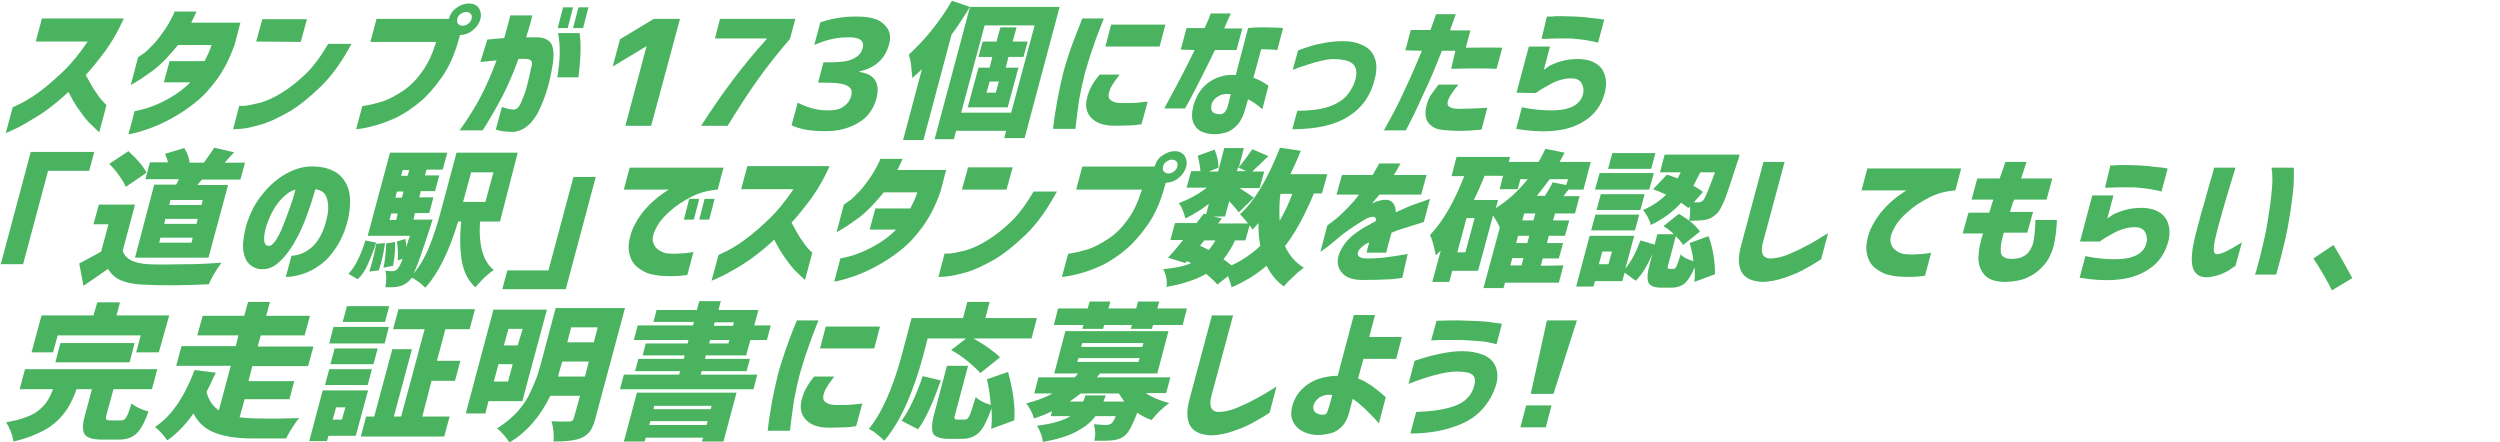<?xml version="1.0" encoding="utf-8"?>
<!-- Generator: Adobe Illustrator 28.3.0, SVG Export Plug-In . SVG Version: 6.00 Build 0)  -->
<svg version="1.1" id="レイヤー_1" xmlns="http://www.w3.org/2000/svg" xmlns:xlink="http://www.w3.org/1999/xlink" x="0px"
	 y="0px" viewBox="0 0 650 115" style="enable-background:new 0 0 650 115;" xml:space="preserve">
<style type="text/css">
	.st0{fill:#4AB360;}
</style>
<path class="st0" d="M22.8,10.8c-2.1,3.1-4.2,5.7-6.3,7.7s-4.1,3.8-6.3,5.4c-2.1,1.6-4.4,2.9-6.9,4l-1.8,6.7c0,0,0.5-0.2,1.4-0.6
	c0.9-0.4,2.2-1,3.7-1.9s3.3-1.9,5.3-3.3c1.9-1.4,3.9-3,5.9-4.9c0.8,1.6,1.6,3,2.5,4.3c0.9,1.3,1.7,2.4,2.6,3.4
	c0.9,0.9,1.8,1.8,2.9,2.8l1.9-7.1c0,0-0.4-0.3-1-1c-0.6-0.6-1.3-1.6-2.1-2.8c-0.8-1.2-1.5-2.6-2.3-4c1.8-2,3.6-4.2,5.4-6.7
	c1.7-2.4,3.2-5.1,4.5-8H10.9l-1.6,6C9.3,10.8,22.8,10.8,22.8,10.8z M45.3,3.3c-0.9,2-1.9,3.7-3,5.2c-1,1.4-2,2.7-3,3.6
	c-0.9,1-1.7,1.7-2.4,2.1c-0.7,0.5-1,0.7-1,0.7L34,22.1c0,0,0.6-0.3,1.7-1c1.1-0.6,2.5-1.7,4.4-3c1.8-1.4,3.8-3.5,6.2-6.4H55
	c-0.4,1.4-1.1,2.8-1.8,4.2h-9.1l-1.5,5.5h6.9c-1.6,1.6-3.2,2.8-4.9,3.8s-3.3,1.8-4.7,2.3c-1.5,0.6-2.6,0.9-3.5,1.1s-1.3,0.3-1.4,0.3
	l-1.6,6c0,0,0.5,0,1.5-0.3c1-0.2,2.3-0.6,4-1.2c1.6-0.6,3.5-1.4,5.5-2.5c2-1.1,4.1-2.4,6.2-4.1c2.2-1.7,4.1-3.8,5.9-6.3
	c1.8-2.5,3.3-5.5,4.5-8.9l1.5-5.7H49.7c0.1-0.1,0.2-0.4,0.5-1s0.6-1.3,0.9-1.9h-5.8C45.3,3,45.3,3.3,45.3,3.3z M78.2,10.9L79.8,5
	H68.2l-1.6,5.8L78.2,10.9L78.2,10.9z M85.4,11.3c-2,3.4-4,6.1-6,8s-4,3.5-6.1,4.8s-3.9,2.1-5.6,2.6c-1.7,0.4-3,0.7-4,0.8
	c-1,0-1.5,0.1-1.5,0l-1.6,6.1c0,0,0.6,0,2-0.1s3.1-0.5,5.2-1.1c2.2-0.6,4.6-1.8,7.3-3.3c2.7-1.6,5.4-3.8,8.3-6.6s5.5-6.5,8-11.1h-6
	C85.4,11.4,85.4,11.3,85.4,11.3z M121.7,6.2c-0.4,0.3-0.9,0.5-1.4,0.5s-0.9-0.2-1.2-0.5c-0.3-0.3-0.3-0.8-0.2-1.3
	c0.1-0.5,0.4-1,0.9-1.3c0.4-0.3,0.9-0.5,1.4-0.5s0.9,0.2,1.2,0.5c0.3,0.3,0.3,0.8,0.2,1.3C122.5,5.4,122.2,5.8,121.7,6.2L121.7,6.2z
	 M116.7,4.9H97.9l-1.6,6h17.1c-1,3.2-2.2,5.8-3.7,7.8c-1.5,2.1-3.1,3.7-4.9,4.9c-1.8,1.2-3.5,2.1-5.1,2.7c-1.6,0.5-3.5,1-5.5,1.3
	l-1.6,6c0,0,0.5,0,1.5-0.2c1-0.1,2.3-0.5,3.9-0.9c1.7-0.5,3.5-1.2,5.4-2.1c1.9-1,3.9-2.3,5.9-4s3.9-3.9,5.7-6.5
	c1.8-2.6,3.2-5.8,4.2-9.4l0.4-1.4c0,0,0,0,0.1,0c1.1,0,2.2-0.4,3.2-1.2s1.7-1.8,2-2.9s0.1-2.1-0.4-2.9s-1.5-1.2-2.6-1.2
	s-2.2,0.4-3.3,1.2C117.6,2.8,117,3.8,116.7,4.9L116.7,4.9z M124.9,16.1c0.1,0,0.5,0,1.2-0.1s1.8-0.2,3-0.3c-1.3,3.5-2.7,6.7-4.1,9.4
	s-3.3,5.7-5.5,8.8h6c1.9-3,3.6-6,5.2-9c1.5-3,2.9-6.2,4.1-9.6c0.3,0,0.6,0,0.8,0s0.5,0,0.8,0c0.9,0,1.5,0.2,1.7,0.5
	c0.3,0.3,0.3,0.9,0,1.8c-0.3,1.6-0.7,3.2-1.1,4.8c-0.4,1.6-1,3-1.5,4.2s-1.1,1.8-1.8,1.9c-0.8,0-1.9-0.2-3.2-0.7l-1.6,5.9
	c0,0,0.4,0.1,1.1,0.3c0.7,0.2,1.8,0.2,3.1,0.3c1.5,0,2.9-0.6,4.1-1.6c1.2-1,2.2-2.4,3-4.1s1.5-3.5,2.1-5.5s1-3.9,1.3-5.8
	c0.5-2.6,0.4-4.5-0.2-5.8c-0.7-1.2-2-1.8-3.8-1.8c-0.2,0-0.5,0-0.9,0s-0.8,0-1.1,0s-0.6,0-0.8,0c0.5-1.6,1.1-3.5,1.6-5.7h-5.7
	c-0.6,2.2-1.1,4.2-1.6,5.9c-1.3,0.1-2.8,0.2-4.4,0.4L124.9,16.1z M144.9,20.1h5.5c0.6-4.9,0.7-8.7,0.3-11.5h-5.6
	C145.7,11.7,145.7,15.5,144.9,20.1L144.9,20.1z M147.6,7.3l1.4-5.4h-2.6L145,7.3H147.6z M151.6,7.3l1.4-5.4h-2.6L149,7.3H151.6z"/>
<path class="st0" d="M161.2,10.2l-1.9,7.1l8.8-5.3l0,0l-5.5,20.7h6.7l7.5-27.8H170L161.2,10.2z M185.9,10h13.4v0.2
	c-6.1,6.7-11.7,14.2-17,22.5h6.9c2.8-4.6,5.4-8.6,7.9-12.1s5.3-7,8.3-10.5l1.4-5.2h-19.6L185.9,10z"/>
<path class="st0" d="M242.2,7.9c-2,2.5-4,4.5-5.9,6.3c0.2,0.7,0.5,1.7,0.6,3s0.3,2.4,0.3,3.1c1-0.9,1.8-1.6,2.5-2.3l-4.9,18.4h5.3
	L247.4,9c1.6-2.1,3.1-4.5,4.8-7.2l-4.7-1.6C246,2.8,244.2,5.4,242.2,7.9L242.2,7.9z M256.5,24.1l0.8-2.9h2.4l-0.8,2.9H256.5z
	 M267.2,10.8h-3.9l1-3.7h-4.2l-1,3.7h-3.6l-1.1,4h3.6l-0.7,2.8h-2.9l-2.8,10.3H262l2.8-10.3h-3.3l0.7-2.8h3.9L267.2,10.8z M256,6.6
	h13l-6.1,22.7h-13L256,6.6z M243,36.2h5l0.6-2.2h13l-0.5,1.9h5.3l9.1-34.1h-23.3L243,36.2z M287.4,12.1h14.1l1.5-5.7h-14.1
	L287.4,12.1z M283.8,22.4c-0.5,0.9-0.9,2-1.2,3.2c-0.5,2-0.1,3.7,1.1,5s3.1,2.1,6.1,2.1c1.8,0,3.2-0.1,4.2-0.1s1.9-0.2,2.8-0.3
	l1.6-5.9c0,0-0.6,0.1-1.8,0.2c-1.2,0.2-2.8,0.2-4.9,0.2c-1.2,0-2-0.2-2.5-0.5s-0.9-0.6-0.9-1c-0.1-0.5-0.1-0.9,0.1-1.4
	c0.2-0.8,0.6-1.5,1-2.1c0.4-0.7,1-1.4,1.7-2.4h-5.2C284.9,20.6,284.3,21.5,283.8,22.4L283.8,22.4z M278.5,12.3
	c-0.7,2.2-1.5,4.4-2.1,6.8c-0.6,2.5-1.1,4.8-1.5,7s-0.8,4.7-1.1,7.4h5.8c0.3-2.9,0.7-5.5,1-7.7c0.4-2.2,0.9-4.5,1.5-6.9
	c0.7-2.3,1.3-4.5,2.1-6.6c0.7-2.2,1.7-4.7,2.8-7.5h-5.6C280.3,7.6,279.3,10.1,278.5,12.3L278.5,12.3z M310.6,13
	c-1.1,2.4-3.7,7.5-7.9,15.2h5.4c1.4-2.4,4-7.4,7.8-15.2h5.6l1.5-5.6h-4.7c0.3-0.7,0.8-2,1.7-3.9h-5.2c0,0-0.2,0.4-0.4,1.1
	c-0.3,0.7-0.7,1.6-1.2,2.7h-4.7l-1.5,5.6L310.6,13L310.6,13z M321.3,19.5c-2.7-0.2-5,0.5-7,1.9s-3.2,3.4-4,6c-0.5,2-0.5,3.5,0,4.6
	c0.5,1.1,1.3,1.9,2.3,2.3c1,0.4,2.2,0.6,3.4,0.6c0.9,0,1.9-0.2,2.9-0.5s1.9-1,2.8-1.9c0.9-1,1.6-2.4,2.1-4.3l0.7-2.4
	c0.5,0.3,1.1,0.6,1.7,1s1.3,1,2,1.6l1.6-6.1c-0.1-0.1-0.5-0.3-1.2-0.8c-0.8-0.5-1.7-0.9-2.7-1.3l2-7.4c1.2,0,2.2,0.1,3,0.1
	c0.8,0.1,1.2,0.1,1.2,0.1l1.5-5.7c0,0-0.5-0.1-1.3-0.1c-0.9,0-2-0.1-3.4-0.1s-2.8,0-4.4,0.2L321.3,19.5z M315.3,29.1
	c-0.4-0.4-0.5-1-0.3-2c0.3-0.9,0.9-1.6,1.8-2.1c0.8-0.5,1.9-0.7,3.2-0.5l-0.8,3.2c-0.2,0.6-0.4,1-0.7,1.4c-0.3,0.3-0.6,0.5-1,0.6
	C316.5,29.7,315.7,29.6,315.3,29.1L315.3,29.1z M336.1,18.2c0,0,0.4-0.2,1.2-0.5c0.8-0.3,1.8-0.6,3-1s2.4-0.7,3.7-1
	c1.2-0.3,2.4-0.4,3.6-0.3c2.2,0.1,3.7,0.6,4.4,1.5c0.7,0.9,0.8,2,0.5,3.4c-0.4,1.7-1.2,3.2-2.3,4.5c-1.1,1.3-2.8,2.3-4.9,3
	c-2.2,0.7-4.8,1-8,1l-1.3,4.8c6.3,0,11.2-1.1,14.7-3.4c3.5-2.2,5.8-5.5,6.8-9.9c0.5-2.1,0.5-3.9-0.1-5.3c-0.5-1.4-1.5-2.5-3-3.2
	c-1.4-0.7-3.1-1.1-5.1-1.1s-3.8,0.2-5.7,0.6c-1.8,0.3-3.9,1-6.1,1.8L336.1,18.2z M369.7,13.2c-1.2,2.9-2.6,6.2-4.3,9.8
	c-1.6,3.6-3.5,7.2-5.6,10.9h5.7c0,0,0.5-0.8,1.3-2.5c0.9-1.7,2-4.1,3.4-7.2c1.5-3,3-6.7,4.7-11h3.5l-1.1,4.7c3-0.1,5.4-0.1,7.1-0.1
	s3.3,0,4.7,0.1l1.5-5.5c-2.8-0.1-6,0-9.5,0l1.2-4.5H377c0.5-1.4,1-2.7,1.5-4.2h-5.1c0,0-0.2,0.4-0.4,1.1c-0.3,0.7-0.6,1.8-1.1,3
	h-5.1l-1.4,5.3L369.7,13.2L369.7,13.2z M372.1,24.6c-0.5,0.7-0.9,1.7-1.2,2.8c-0.3,1.1-0.3,2.1-0.2,3c0.2,1,0.7,1.8,1.6,2.4
	c0.8,0.7,2.2,1,4,1.1c1.7,0.1,3.2,0.2,4.5,0.1c1.3,0,2.8-0.2,4.4-0.3l1.5-5.7c-1.4,0.1-2.6,0.2-3.7,0.2c-1,0-2.3,0.1-3.6,0.1
	c-2.2,0-3.3-0.6-3-1.8c0.2-1.1,1.2-2.6,2.8-4.5H374C373.2,23.1,372.6,23.9,372.1,24.6L372.1,24.6z"/>
<path class="st0" d="M400.8,10.1c0,0,0.4,0,1.1,0s1.6-0.1,2.7-0.1s2.2,0,3.4,0c1.1,0,2.2,0.2,3.4,0.3c1.2,0.2,2.1,0.3,2.9,0.5
	s1.2,0.3,1.2,0.3l1.6-6c0,0-0.4,0-1.2-0.2c-0.8-0.1-1.7-0.2-2.9-0.3c-1.1-0.2-2.3-0.2-3.5-0.3c-1.2,0-2.3-0.1-3.4-0.1s-2,0-2.7,0.1
	c-0.7,0-1.1,0-1.2,0L400.8,10.1z M399.3,24.2c0.9-0.7,2.1-1.4,3.4-2.1c1.3-0.8,2.7-1.3,4.2-1.6c1.5-0.2,2.6-0.2,3.3,0.2
	c0.7,0.3,1.1,0.9,1.3,1.6c0.2,0.6,0.3,1.3,0.1,2.1c-0.2,0.8-0.5,1.5-1.1,2.1c-0.6,0.7-1.4,1.2-2.6,1.6c-1.1,0.4-2.7,0.6-4.7,0.6
	s-4.6-0.2-7.5-0.8l-1.5,5.6c6.5,1.1,11.7,0.8,15.6-0.9s6.3-4.4,7.4-8.3c0.5-1.9,0.5-3.5,0-4.9c-0.4-1.4-1.4-2.5-2.8-3.2
	c-1.4-0.7-3.3-1-5.5-0.8c-1.4,0.1-2.7,0.4-3.9,0.8c-1.1,0.4-2.1,0.8-2.7,1.3s-0.9,0.6-0.9,0.6l1.6-6h-5.5l-3.2,12L399.3,24.2
	L399.3,24.2z"/>
<g>
	<g>
		<g>
			<path class="st0" d="M12.5,44.4h10.7l1.3-4.9H8L0.2,68.7H6L12.5,44.4z M44,53.3l0.3-1.3h8.4l-0.3,1.3H44z M42.7,58.2l0.3-1.3h8.4
				l-0.3,1.3H42.7z M41.4,63.1l0.3-1.3h8.4l-0.3,1.3H41.4z M35.1,67h19.1l5.1-18.9h-8l1.2-1.4h10l1.2-4.4h-5.3c0,0,0.4-0.4,1-1.1
				c0.6-0.7,1.1-1.2,1.5-1.6l-5.2-1.2c-0.5,0.8-1.4,2.1-2.7,3.9h-3.8h0.1c-0.1-1.1-0.5-2.4-1.4-3.8l-5,1.5c0.2,0.4,0.5,1.2,0.8,2.2
				H39l-1.2,4.4h8.7c-0.3,0.6-0.5,1.1-0.7,1.4h-5.7L35.1,67z M33.4,39.3l-5,3.3c0.9,0.9,1.8,1.9,2.6,3.1c0.8,1.1,1.4,2.1,1.7,2.9
				l5.4-3.7C37.3,43.3,35.7,41.4,33.4,39.3L33.4,39.3z M25.7,53.2l-1.4,5.1h3.9l-1.9,7.1c-1.5,0.9-3.5,1.9-5.7,3.1l1.1,5.8
				c2-1.3,4.1-2.8,6.4-4.4c0.8,1.4,1.9,2.4,3.4,3c1.4,0.6,3.2,1,5.6,1.1c5.3,0.3,11.1,0.2,17.2-0.1c0.7-1.7,1.8-3.6,3.3-5.6
				c-2.7,0.2-5.9,0.4-9.8,0.4c-3.9,0.1-7,0.1-9.1,0c-3.8-0.2-6.1-1.3-6.8-3.5l3.2-12C35.1,53.2,25.7,53.2,25.7,53.2z M68.7,62.7
				c-0.1-0.9,0-2.2,0.6-4.1c0.4-1.1,0.9-2.4,1.6-3.7s1.6-2.5,2.6-3.5s2.1-1.8,3.3-2.1c-0.3,1.4-0.8,2.9-1.4,4.6
				c-0.6,1.7-1.2,3.3-1.8,4.8c-0.6,1.6-1.3,2.8-1.9,3.8c-0.7,1-1.3,1.5-1.8,1.4C69.3,64,68.9,63.6,68.7,62.7L68.7,62.7z M81.5,63.9
				c-1.7,1.6-3.6,2.5-5.7,2.6L74.3,72c1.2,0,2.6-0.2,4.2-0.7s3.2-1.3,4.7-2.4c1.6-1.1,3-2.7,4.3-4.7s2.3-4.4,3-7.2
				c0.7-3.3,0.7-6,0-8.1c-0.8-2.1-2-3.6-3.9-4.5c-1.8-0.9-3.9-1.2-6.4-1.1c-2.3,0.2-4.5,1-6.7,2.4s-4.1,3.2-5.8,5.5
				C66,53.4,64.8,56,64,58.7c-0.7,2.8-1,5-0.7,6.7c0.3,1.7,0.9,2.8,1.8,3.5c0.8,0.7,1.8,1.1,3,1.1c1.6,0,3-0.5,4.4-1.8
				c1.4-1.2,2.7-2.9,3.9-4.9c1.2-2.1,2.3-4.3,3.2-6.8c0.9-2.4,1.7-4.9,2.4-7.3c1.6,0.2,2.6,1,3,2.4c0.4,1.3,0.5,3,0,5
				C84.3,59.8,83.1,62.2,81.5,63.9L81.5,63.9z M95.6,68.8c0.7-1.6,1.5-3.5,2.2-5.7L95,62.5c-1.2,4-2.7,6.9-4.4,8.7l2.4,1.4
				C94.1,71.6,94.9,70.4,95.6,68.8L95.6,68.8z M96,70.6l2.5-0.3c0.7-2.2,1.3-4.6,1.6-7.1l-2.3,0.2C97.3,66.2,96.7,68.6,96,70.6
				L96,70.6z M99.7,69.6l2.5-0.5c0.4-2,0.6-4.1,0.5-6.2l-2.3,0.4C100.3,65.8,100.1,67.9,99.7,69.6L99.7,69.6z M126.2,52.5h-5.8
				l2.1-7.7h5.8L126.2,52.5z M103.4,55.5l-0.4,1.7h-1.7l0.4-1.7H103.4z M106,45.7h-1.7l0.4-1.5h1.7L106,45.7z M102.8,51.4l0.4-1.6
				h1.7l-0.4,1.6H102.8z M134.6,39.7h-15.9l-4,14.9c-0.9,3.5-1.9,6.6-3,9.3c-1.1,2.8-2.5,5.2-4.2,7.3c1-2,2.4-6.1,4.4-12.3
				c0.1-0.4,0.3-1,0.6-1.8h-5l0.4-1.7h3.7l1.1-4.1H109l0.4-1.6h3.7l1.1-4.1h-3.7l0.4-1.5h4.2l1.2-4.4h-14.9l-5.8,21.6h11
				c-0.3,0.7-0.6,1.6-0.9,2.9c-0.1-0.6-0.2-1.4-0.3-2.1l-2.2,0.7c0.3,2,0.3,3.6,0.2,4.9l1.3-0.4c-0.5,1.4-1,2.2-1.4,2.7
				c-0.4,0.3-0.7,0.5-1.1,0.5c-0.7,0-1.4,0-2-0.1c0.3,1.3,0.3,2.7,0,4.3c1.4,0,2.6,0,3.4-0.2c1-0.2,2-0.7,2.8-1.5
				c0.3-0.3,0.5-0.6,0.7-0.8c0.6,0.3,1.2,0.7,1.9,1.2c0.7,0.6,1.2,1,1.6,1.4c3.3-3.7,6.2-9.4,8.5-17.2h0.8
				c-0.4,4.1-0.3,7.6,0.2,10.4c0.5,2.8,1.7,5.1,3.5,6.7c0.6-0.7,1.3-1.5,2.2-2.4c1-0.9,1.8-1.6,2.6-2.1c-2.8-2.2-4-6.4-3.6-12.6h5.2
				L134.6,39.7z M142.6,70.3h-10.7l-1.3,4.9h16.5l7.8-29.2h-5.8L142.6,70.3z"/>
			<path class="st0" d="M180.4,57.1l1.4-5.4h-2.6l-1.4,5.4H180.4z M184.4,57.1l1.4-5.4h-2.6l-1.4,5.4H184.4z M163.7,43.6l-1.5,5.7
				h11.7c0,0-0.4,0.2-1.1,0.7c-0.7,0.5-1.6,1.1-2.6,2c-1.1,0.9-2.1,2-3.1,3.2c-1,1.3-1.9,2.7-2.6,4.3c-0.9,2.3-1.2,4.2-1,5.7
				c0.2,1.5,0.7,2.7,1.6,3.7c0.9,0.9,2,1.6,3.2,2.1c1.3,0.4,2.4,0.6,3.5,0.7s2.2,0.1,3.2,0.1s2.3-0.1,3.7-0.3l1.6-6
				c0,0-0.4,0.1-1.1,0.2c-0.7,0.1-1.6,0.2-2.5,0.2c-0.9,0.1-1.9,0.1-2.9,0c-0.8,0-1.6-0.3-2.4-0.8c-0.8-0.5-1.4-1.2-1.6-2.2
				c-0.3-1,0.1-2.4,1-4c0.7-1.3,1.8-2.6,3.4-4c1.5-1.4,3.4-2.6,5.5-3.7c2.1-1.1,4.4-1.7,6.9-1.9l1.5-5.7L163.7,43.6L163.7,43.6z
				 M206.3,49.2c-2.1,3.1-4.2,5.7-6.3,7.7s-4.1,3.8-6.3,5.4c-2.1,1.6-4.4,2.9-6.9,4L185,73c0,0,0.5-0.2,1.4-0.6s2.2-1,3.7-1.9
				c1.6-0.8,3.3-1.9,5.3-3.3c1.9-1.4,3.9-3,5.9-4.9c0.8,1.6,1.6,3,2.5,4.3s1.7,2.4,2.6,3.4c0.9,0.9,1.8,1.8,2.9,2.8l1.9-7.1
				c0,0-0.4-0.3-1-1c-0.6-0.6-1.3-1.6-2.1-2.8s-1.5-2.6-2.3-4c1.8-2,3.6-4.2,5.4-6.7c1.7-2.4,3.2-5.1,4.5-8h-21.4l-1.6,6
				C192.7,49.2,206.3,49.2,206.3,49.2z M228.8,41.6c-0.9,2-1.9,3.7-3,5.2c-1,1.4-2,2.7-3,3.6c-0.9,1-1.7,1.7-2.4,2.1
				c-0.7,0.5-1,0.7-1,0.7l-1.9,7.2c0,0,0.6-0.3,1.7-1c1.1-0.6,2.5-1.7,4.4-3c1.8-1.4,3.8-3.5,6.2-6.4h8.7c-0.4,1.4-1.1,2.8-1.8,4.2
				h-9.1l-1.5,5.5h6.9c-1.6,1.6-3.2,2.8-4.9,3.8c-1.7,1-3.3,1.8-4.7,2.3c-1.5,0.6-2.6,0.9-3.5,1.1s-1.3,0.3-1.4,0.3l-1.6,6
				c0,0,0.5,0,1.5-0.3c1-0.2,2.3-0.6,4-1.2c1.6-0.6,3.5-1.4,5.5-2.5s4.1-2.4,6.2-4.1c2.2-1.7,4.1-3.8,5.9-6.3
				c1.8-2.5,3.3-5.5,4.5-8.9l1.5-5.7h-12.7c0.1-0.1,0.2-0.4,0.5-1s0.6-1.3,0.9-1.9h-5.9L228.8,41.6L228.8,41.6z M261.7,49.3l1.6-5.8
				h-11.6l-1.6,5.8H261.7z M268.8,49.7c-2,3.4-4,6.1-6,8s-4,3.5-6.1,4.8s-3.9,2.1-5.6,2.6c-1.7,0.4-3,0.7-4,0.8c-1,0-1.5,0.1-1.5,0
				L244,72c0,0,0.6,0,2-0.1c1.3-0.1,3.1-0.5,5.2-1.1c2.2-0.6,4.6-1.8,7.3-3.3c2.7-1.6,5.4-3.8,8.3-6.6s5.5-6.5,8-11.1h-6V49.7z
				 M305.2,44.6c-0.4,0.3-0.9,0.5-1.4,0.5s-0.9-0.2-1.2-0.5c-0.3-0.3-0.3-0.8-0.2-1.3c0.1-0.5,0.4-1,0.9-1.3
				c0.4-0.3,0.9-0.5,1.4-0.5s0.9,0.2,1.2,0.5c0.3,0.3,0.3,0.8,0.2,1.3C306,43.8,305.7,44.2,305.2,44.6L305.2,44.6z M300.2,43.3
				h-18.8l-1.6,6h17.1c-1,3.2-2.2,5.8-3.7,7.8c-1.5,2.1-3.1,3.7-4.9,4.9s-3.5,2.1-5.1,2.7c-1.6,0.5-3.5,1-5.5,1.3l-1.6,6
				c0,0,0.5,0,1.5-0.2c1-0.1,2.3-0.5,3.9-0.9c1.7-0.5,3.5-1.2,5.4-2.1c1.9-1,3.9-2.3,5.9-4c2-1.7,3.9-3.9,5.7-6.5
				c1.8-2.6,3.2-5.8,4.2-9.4l0.4-1.4c0,0,0,0,0.1,0c1.1,0,2.2-0.4,3.2-1.2s1.7-1.8,2-2.9c0.3-1.1,0.1-2.1-0.4-2.9
				c-0.6-0.8-1.5-1.2-2.6-1.2s-2.2,0.4-3.3,1.2C301.1,41.2,300.5,42.2,300.2,43.3L300.2,43.3z M324.9,58.6c0.3,0.3,0.5,0.7,0.7,1.1
				c0.4-0.3,0.9-0.9,1.6-1.7c0,2.2,0.1,4.2,0.5,5.9c-2.2,2.1-4.7,3.8-7.5,5.1c-1-0.8-1.7-1.3-2.1-1.6c1.2-1.5,2.2-3.1,3-4.9h2.7
				L324.9,58.6z M316,62.5c-0.4,0.8-1,1.6-1.7,2.5c-1.1-0.6-1.9-0.9-2.3-1.1l1.1-1.4H316z M332.7,57.4c-0.1-2.3-0.1-4.6,0.2-7h3.1
				C335.1,52.9,334,55.2,332.7,57.4L332.7,57.4z M324,44.5h-2.4l0.3-1L324,44.5z M345.1,45.3h-9.6c0.9-1.9,1.9-4,2.7-6.1l-5.4-0.8
				c-3.2,8.1-6.6,13.9-10.4,17.3c0.6,0.6,1.3,1.4,2.1,2.4h-7.8l1-1.3l-2.2-0.5h3l1.1-4c1.3,1.4,2.1,2.4,2.5,2.9l3.9-3.8
				c-0.6-0.4-1.8-1.3-3.7-2.5h5.2l1.2-4.3h-3.1c0.4-0.4,1.1-1.1,2.1-2c0.9-0.9,1.6-1.6,2.1-2l-4.2-1.8c-1,1.5-2.2,3.1-3.5,4.7l1.3-5
				h-5.1l-1.6,6.1h-2.4l2.5-1c0-1.4-0.3-3-1-4.7l-4.4,1.6c0.4,1.5,0.6,2.8,0.7,4h-2.4l-1.2,4.3h5.3c-2.4,1.8-4.8,3.1-7.3,4
				c0.8,1.1,1.3,2.4,1.7,4c2.2-1.1,4.2-2.3,6.1-3.8l-0.7,2.7l-0.7-0.1c0,0.1-0.7,0.9-1.8,2.4h-5.6l-1.2,4.4h3.3
				c-1.4,1.8-2.7,3.3-3.9,4.6l4.5,1.4l0.4-0.5l1.1,0.5c-1.7,0.8-4.2,1.3-7.3,1.6c0.8,1.3,1.1,2.9,0.9,4.6c4.5-0.8,7.9-2,10.3-3.4
				c1.3,1.1,2.3,2,2.9,2.8l2.8-2.2c0.5,1.4,0.8,2.4,0.9,2.9c3.5-1.5,6.6-3.4,9.1-5.6c1.1,2.2,2.6,4,4.5,5.4c0.6-0.8,1.4-1.6,2.5-2.6
				c1-1,1.9-1.7,2.7-2.3c-2.2-1.3-3.8-3.2-4.9-5.6c2.7-3.5,5.2-8.1,7.5-13.7h2.1L345.1,45.3z"/>
			<path class="st0" d="M353.4,50.5c0,0-0.2,0.3-0.5,0.7s-0.6,0.7-0.8,1c-1.2,1.3-2.2,2.4-3.3,3.4c-1,1-1.9,1.7-2.6,2.2
				s-1.1,0.8-1.1,0.8l-1.8,6.9c0,0,0.6-0.5,1.8-1.3c1.1-0.9,2.4-1.9,4-3.3c0.8-0.6,1.7-1.2,2.7-1.9c0.9-0.6,1.8-1.2,2.7-1.7
				c0.8-0.5,1.5-0.8,2-0.9c0.6-0.1,0.9,0,1.1,0.2c0.1,0.2,0.2,0.5,0.1,0.9c-0.6,0.3-1.2,0.6-1.8,1c-0.6,0.3-1.2,0.6-1.8,1
				c-2.1,1.3-3.7,2.7-4.7,4.2s-1.6,2.9-1.6,4.3s0.6,2.5,1.6,3.4s2.5,1.3,4.4,1.4c3.3,0,6-0.1,7.9-0.2c1.9-0.2,2.9-0.3,2.9-0.4
				L366,66c0,0-0.6,0.2-1.6,0.3c-1.1,0.2-2.4,0.4-4,0.6s-3.2,0.3-5,0.3c-1.6,0-2.4-0.5-2.4-1.2c0-0.8,0.7-1.6,2-2.5
				c0.2-0.1,0.4-0.2,0.6-0.3c0.3-0.1,0.4-0.2,0.4-0.2c-0.2,0.8-0.4,1.4-0.5,1.9s-0.2,0.8-0.2,0.8h5.1c0,0,0.2-0.6,0.4-1.6
				c0.3-1,0.6-2.2,1-3.6c1.4-0.6,2.7-1,4-1.4s2.4-0.8,3.2-1c0.8-0.2,1.2-0.4,1.2-0.4l1.6-6c-1.6,0.6-3.1,1.1-4.5,1.6
				s-2.8,1.2-4.4,1.9c0-1.3-0.4-2.2-1.1-2.8c-0.8-0.6-2.1-0.6-3.9,0c-0.2,0-0.4,0.2-0.7,0.3c-0.3,0.2-0.5,0.3-0.5,0.3
				c0.4-0.5,0.7-1,1.2-1.5c0.4-0.5,0.7-0.8,0.7-0.9h10.9l1.4-5.1h-8.5c0.6-0.9,1-1.6,1.3-2.2c0.3-0.6,0.4-0.8,0.5-0.8h-5.6
				c-0.6,1.1-1.2,2.1-1.7,3h-8l-1.4,5.1h5.9V50.5z"/>
		</g>
		<path class="st0" d="M396.1,67.1l-0.5,1.9h-2.9l0.5-1.9H396.1z M383.2,52c1-2,1.9-4.1,2.8-6.3h4.8l-0.9,3.5h4.7l0.7-2.6h1.9
			c-2.5,3.1-5.2,5.6-8.3,7.5l0.6-2.1C389.5,52,383.2,52,383.2,52z M378.9,65.6l2.4-8.9h2.1l-2.4,8.9H378.9z M407.2,48.1l-3.5-0.7
			c-0.3,0.7-1,1.9-2,3.5h-2.1c1.4-1.7,2.4-3.1,3.3-4.3h4.8L407.2,48.1z M395.8,57.3l0.5-1.8h2.9l-0.5,1.8H395.8z M394.2,63.2
			l0.5-1.9h2.9l-0.5,1.9H394.2z M400.6,69.1l0.5-1.9h4.2l1.1-4h-4.2l0.5-1.9h4.2l1.1-4h-4.2l0.5-1.8h5.2l1.2-4.5h-4.2
			c0.6-0.8,1-1.3,1.3-1.7h3.9l1.9-7.2h-8.1l1.3-2.4l-5-1c-0.5,1-1,2.2-1.8,3.4h-7.7l0.3-1.3h-13.9l-1.3,5h3.3
			c-2.7,6.9-5.7,12-8.9,15.3c0.3,0.6,0.6,1.4,0.9,2.6c0.3,1.1,0.5,2.1,0.6,2.7c0.7-0.6,1.1-1.1,1.3-1.3l-2.2,8.2h4.4l0.8-2.9h6.7
			l3.9-14.4c0.8,1.3,1.4,2.3,1.7,3.1L390,59l-4.3,15.9h5.2l0.4-1.4h14l1.2-4.5L400.6,69.1L400.6,69.1L400.6,69.1z M419.2,39.8
			l-1.1,4.1h11.2l1.1-4.1H419.2z M415.9,45l-1.2,4.3h14.1L430,45H415.9z M416.2,50.5l-1.1,4.1h11.4l1.1-4.1H416.2z M425.1,59.9
			l1.1-4.1h-11.4l-1.1,4.1H425.1z M415.7,68.7l0.9-3.3h2.5l-0.9,3.3H415.7z M442.8,52.1c-0.4,0.4-0.8,0.5-1.2,0.5c-0.5,0-1,0-1.2,0
			l2.4-2.7c-1.1-0.8-2-1.3-2.5-1.6c0.7-1.4,1.3-2.6,1.8-3.5h3.8C444.3,49.1,443.4,51.5,442.8,52.1L442.8,52.1z M445.5,66.3
			c-0.3-1.8-0.7-3.4-1.3-4.9l-4.9,1.8c0.5,1.6,0.8,3.1,1,4.7c-1.6-0.5-2.7-1-3.3-1.8c-0.5,1.6-0.9,2.7-1.1,3.1
			c-0.2,0.5-0.5,0.7-0.8,0.7H434c-0.3,0-0.4-0.1-0.4-0.2c0-0.2,0-0.5,0.2-1.1l1.9-7.2c0.9,0.9,1.5,1.6,1.9,2.3l4.4-3.5
			c-0.5-0.7-1.4-1.7-2.7-2.8c1.8,0,3.1-0.1,3.9-0.2c1.2-0.2,2.2-0.7,3.1-1.6c0.7-0.6,1.4-1.9,2.2-3.9c0.8-2,1.8-5.2,3.2-9.5
			c0.2-0.4,0.4-1.1,0.6-2h-19.5l-1.2,4.6h5.4c-0.4,0.8-0.7,1.3-0.8,1.6c-1.1-0.4-2-0.8-2.8-1l-3.6,3.8c0.9,0.3,2.1,0.8,3.4,1.4
			c-1.7,1.7-3.7,3-6,4c0.4,0.5,0.8,1.1,1.2,1.8c0.4,0.8,0.7,1.5,0.8,2.1c3.1-1.5,5.8-3.4,7.9-5.8c0.7,0.5,1.4,1,1.9,1.4l0.4-0.4
			c0.1,1.3,0,2.5-0.2,3.7c-1.1-0.9-2.1-1.4-2.7-1.8l-4,3.2c1,0.6,1.9,1.3,2.7,2.1h-4.3l-0.7,2.7l-3.7-1.1c-1.1,3.1-2.4,5.5-3.9,7.3
			l2.3-8.5h-11.6l-3.5,13.2h4.5l0.4-1.4h7.1l0.6-2.2l2.9,2.1c1.6-1.6,3-3.9,4.3-6.9l-0.7,2.7c-0.6,2.2-0.7,3.8-0.3,4.7
			c0.4,0.8,1.5,1.3,3.4,1.3h2.6c1.4,0,2.5-0.4,3.4-1.1c0.9-0.8,1.8-2.2,2.6-4.2c0.1,1.4,0.1,2.7-0.1,3.8l5.4-2
			C445.9,69.7,445.8,68.1,445.5,66.3L445.5,66.3z M458.5,42.1l-5.8,21.7c-0.8,2.9-0.8,5.2,0.1,6.9c0.9,1.6,2.7,2.5,5.6,2.6
			c1.8-0.1,3.6-0.4,5.3-1c1.8-0.6,3.4-1.2,4.9-2s3.1-1.7,4.9-2.9l1.8-6.8c-2.2,1.4-4.2,2.6-5.8,3.4c-1.6,0.9-3.3,1.6-4.9,2.3
			c-1.6,0.6-3.1,0.9-4.4,0.9c-1,0-1.6-0.5-1.9-1.1c-0.3-0.7-0.3-1.8,0.1-3.2l5.6-20.8H458.5z M485.5,43.8l-1.5,5.7h11.7
			c0,0-0.4,0.2-1.1,0.7s-1.6,1.1-2.6,2c-1.1,0.9-2.1,2-3.1,3.2c-1,1.3-1.9,2.7-2.6,4.3c-0.9,2.3-1.2,4.2-1,5.7s0.7,2.7,1.6,3.7
			c0.9,0.9,2,1.6,3.2,2.1c1.3,0.4,2.4,0.6,3.5,0.7s2.2,0.1,3.2,0.1s2.3-0.1,3.7-0.3l1.6-6c0,0-0.4,0.1-1.1,0.2s-1.6,0.2-2.5,0.2
			c-0.9,0.1-1.9,0.1-2.9,0c-0.8,0-1.6-0.3-2.4-0.8s-1.4-1.2-1.6-2.2c-0.3-1,0.1-2.4,1-4c0.7-1.3,1.8-2.6,3.4-4
			c1.5-1.4,3.4-2.6,5.5-3.7c2.1-1.1,4.4-1.7,6.9-1.9l1.5-5.7L485.5,43.8L485.5,43.8z M518.2,52.1c-0.2,0.5-0.4,1.1-0.5,1.6
			c-0.2,0.5-0.3,1.1-0.5,1.6h-5.4l-1.5,5.4h5.3c-0.7,2.1-1.1,4-1.2,5.9c-0.1,1.9,0.4,3.5,1.5,4.8s3,1.9,5.6,1.9
			c2.2-0.1,4.1-0.4,5.5-1.1c1.5-0.6,2.7-1.5,3.7-2.5s1.8-2,2.2-3c0.5-1,0.8-1.8,1-2.6c0.5-2,0.8-4.3,0.9-6.9h-5.6
			c0,1.4-0.1,2.6-0.2,3.5c-0.1,0.9-0.2,1.8-0.4,2.6c-0.2,0.6-0.5,1.3-0.9,1.9s-0.9,1.1-1.7,1.5c-0.7,0.4-1.7,0.6-3,0.6
			c-1.7,0-2.7-0.6-2.8-1.8s0.1-2.9,0.8-5h6.1l1.5-5.4h-6c0.2-0.5,0.3-1.1,0.5-1.6c0.1-0.5,0.3-1.1,0.6-1.6h8.4l1.5-5.5h-8.1
			c0.4-1.3,0.9-2.7,1.4-4.3h-5.5c-0.5,1.6-1,3-1.5,4.3h-5.8l-1.5,5.5h5.6V52.1z M547.3,48.8c0,0,0.4,0,1.1,0c0.7,0,1.6-0.1,2.7-0.1
			c1.1,0,2.2,0,3.4,0c1.1,0,2.2,0.2,3.4,0.3c1.2,0.2,2.1,0.3,2.9,0.5c0.8,0.2,1.2,0.3,1.2,0.3l1.6-6c0,0-0.4,0-1.2-0.2
			c-0.8-0.1-1.7-0.2-2.9-0.3c-1.1-0.2-2.3-0.2-3.5-0.3c-1.2,0-2.3-0.1-3.4-0.1c-1.1,0-2,0-2.7,0.1c-0.7,0-1.1,0-1.2,0L547.3,48.8z
			 M545.8,62.9c0.9-0.7,2.1-1.4,3.4-2.1c1.3-0.8,2.7-1.3,4.2-1.6c1.5-0.2,2.6-0.2,3.3,0.2c0.7,0.3,1.1,0.9,1.3,1.6
			c0.2,0.6,0.3,1.3,0.1,2.1s-0.5,1.5-1.1,2.1c-0.6,0.7-1.4,1.2-2.6,1.6c-1.1,0.4-2.7,0.6-4.7,0.6s-4.6-0.2-7.5-0.8l-1.5,5.6
			c6.5,1.1,11.7,0.8,15.6-0.9c3.9-1.7,6.3-4.4,7.4-8.3c0.5-1.9,0.5-3.5,0-4.9c-0.4-1.4-1.4-2.5-2.8-3.2c-1.4-0.7-3.3-1-5.5-0.8
			c-1.4,0.1-2.7,0.4-3.9,0.8c-1.1,0.4-2.1,0.8-2.7,1.3c-0.6,0.4-0.9,0.6-0.9,0.6l1.6-6H544l-3.2,12h5V62.9z M575.2,45.4
			c-0.4,1.2-0.8,2.7-1.3,4.5s-1,3.7-1.6,5.6c-0.5,2-1,3.7-1.4,5.3c-1,3.9-1.3,6.8-0.8,8.7c0.6,1.9,1.9,2.7,4.1,2.6
			c1.3-0.2,2.5-0.5,3.5-0.9c1.1-0.5,1.9-0.9,2.5-1.4c0.6-0.4,0.9-0.6,1-0.6l1.7-6.2c0,0-0.5,0.3-1.3,0.8s-1.7,1-2.7,1.5
			s-1.9,0.8-2.6,0.8c-0.6-0.1-0.8-0.7-0.7-1.9c0.1-1.2,0.5-2.8,1-4.8c0.4-1.5,0.9-3.2,1.4-5s1-3.5,1.5-5.1s0.9-3,1.2-4
			c0.4-1.1,0.5-1.6,0.5-1.7h-5.6C575.7,43.6,575.5,44.2,575.2,45.4L575.2,45.4z M590.6,50.1c-0.2,2.4-0.6,4.9-1,7.4
			s-0.9,4.8-1.4,6.8c-0.5,2.1-0.9,3.8-1.3,5.1c-0.3,1.3-0.6,1.9-0.6,2h5.5c1.8-6.3,3-11.6,3.6-15.7s1-7.2,1-9.1c0-2,0-3,0-3h-5.8
			C590.9,45.5,590.9,47.7,590.6,50.1L590.6,50.1z"/>
	</g>
	<path class="st0" d="M606.3,75.5l5.3-3.2c-1.3-2.4-2.9-5.3-4.9-8.6l-5.2,3.5C603.7,70.6,605.3,73.4,606.3,75.5L606.3,75.5z"/>
</g>
<g>
	<path class="st0" d="M36.6,87.2l-1.2,4.4h5.9L44,82H30.3l0.9-3.4h-5.9l-1,3.4H10.8l-2.6,9.6h5.6l1.2-4.4H36.6z M35,89.2H15.7
		l-1.3,5h19.3L35,89.2z M27.6,109c-0.1-0.2-0.1-0.6,0.1-1.2l1.8-6.6h10l1.4-5.2H6.5l-1.4,5.2h8.7c-0.5,1.2-0.9,2.1-1.4,2.9
		s-1.1,1.5-2,2.3s-2,1.5-3.5,2c-1.4,0.6-3.2,1-5.3,1.4c0.4,0.6,0.8,1.4,1.2,2.4s0.6,1.9,0.7,2.6c2.1-0.5,4-1.1,5.6-1.8
		c1.6-0.7,3-1.4,4.1-2.2c1.1-0.8,2.1-1.7,3-2.8c0.9-1,1.6-2.1,2.1-3.1s1.1-2.2,1.6-3.7h4l-1.8,6.7c-0.7,2.4-0.7,4.1-0.1,5
		s2.1,1.4,4.5,1.4h4.3c2,0,3.5-0.5,4.6-1.5s2.2-2.9,3.2-5.8c-2.1-0.6-3.5-1.3-4.4-2.1c-0.6,1.9-1,3.1-1.4,3.6
		c-0.3,0.5-0.7,0.8-1.3,0.8h-2.9C28.1,109.3,27.7,109.2,27.6,109L27.6,109z M75.2,104l1.3-4.9H64.6l1-3.9h14.5l1.4-5.1H67l0.8-2.9
		h11.4l1.4-5.1H69.2l1-3.6h-5.7l-1,3.6H52.7l-1.4,5.1H62L61.3,90H47.2l-1.4,5.1H60l-3.1,11.6c-1.6-1.1-2.7-2.7-3.2-4.8
		c0.9-1.8,1.7-3.5,2.4-5l-5.5-0.7c-2.7,7.1-6.1,12.1-10.3,14.8c1.2,1,2.3,2.2,3.2,3.5c2.3-1.6,4.6-3.9,6.8-7
		c1.3,2.5,3.2,4.2,5.8,5.1c2.6,1,5.9,1.4,9.9,1.4h8.4c0.4-0.8,0.9-1.8,1.6-2.8c0.7-1.1,1.2-1.9,1.8-2.5c-3.6,0.1-6.9,0.2-10,0.1
		c-2.1,0-3.9-0.1-5.5-0.3l1.3-4.7h11.6C75.2,103.8,75.2,104,75.2,104z M90.2,79.6l-1.1,4.1h11l1.1-4.1H90.2z M88.9,109.1h-2.4
		l0.9-3.2h2.4L88.9,109.1z M83.9,101.5l-3.5,13.2H85l0.4-1.4h7.1l3.2-11.8C95.7,101.5,83.9,101.5,83.9,101.5z M95.6,100.1l1.1-4.1
		H85.6l-1.1,4.1H95.6z M87,90.6l-1.1,4.1h11.2l1.1-4.1H87z M100,89.3l1.1-4.3H86.7l-1.1,4.3H100z M112.2,99h6.1l1.4-5.2h-6.1
		l2.2-8.2h6.3l1.4-5.2h-19.9l-1.4,5.2h8.2l-6.1,22.7h-1.9l4.7-17.5H102l-4.7,17.5h-2.1l-1.4,5.2h21.7l1.4-5.2h-7.1L112.2,99z
		 M134.6,89.8H131l1.2-4.3h3.7L134.6,89.8z M129.6,94.7h3.7l-1.2,4.5h-3.7L129.6,94.7z M142.2,80.5h-13.9l-7.2,27h5.1l0.8-3.2h8.8
		L142.2,80.5z M146.2,94h6.9l-1,3.9h-7C145.4,96.6,145.8,95.3,146.2,94L146.2,94z M154.4,89h-6.9l1-3.9h6.9L154.4,89z M144.5,80
		l-3.7,13.9c-0.5,1.7-0.9,3.3-1.4,4.6c-0.5,1.3-1.2,2.8-2,4.5c-0.9,1.6-2,3.2-3.4,4.6s-3,2.7-4.8,3.8c0.5,0.3,1.1,0.9,1.8,1.7
		c0.7,0.8,1.2,1.4,1.4,2c4.5-2.7,8-6.7,10.7-12.2h7.7l-1.6,5.8c-0.2,0.6-0.5,0.9-1.1,0.9c-2.4,0-3.9,0-4.7-0.1
		c0.2,0.7,0.4,1.6,0.5,2.6c0.1,1.1,0.1,2,0,2.7c3.5,0,5.9-0.3,7.4-1c0.9-0.4,1.6-1,2.2-1.8c0.5-0.8,1-1.9,1.3-3.2l7.7-28.7h-18
		L144.5,80L144.5,80z M184.8,106.4h-14.9l0.2-0.9H185L184.8,106.4z M169.1,109.5H184l-0.3,1h-14.9L169.1,109.5z M167.6,114.8l0.3-1
		h14.9l-0.3,1h5.6l3.4-12.7h-25.9l-3.4,12.7H167.6z M189.6,88.4l-0.2,0.9h-5l0.2-0.9H189.6z M190.8,83.8l-0.2,0.9h-5l0.2-0.9H190.8z
		 M195.1,88.4h4.3l1-3.8h-4.3l1.1-4h-10.4l0.6-2.3h-5.6l-0.6,2.3h-10.5l-0.8,3.1h10.5l-0.2,0.9h-14.4l-1,3.8H179l-0.2,0.9h-10.9
		l-0.8,3.1H178l-0.2,0.9H166l-0.9,3.2h11.7l-0.2,0.9h-14.4l-1,3.8h34.7l1-3.8h-14.7l0.2-0.9h11.7l0.9-3.2h-11.7l0.2-0.9H194
		L195.1,88.4z M213.2,90.6h14.1l1.5-5.7h-14.1L213.2,90.6z M209.6,100.9c-0.5,0.9-0.9,2-1.2,3.2c-0.5,2-0.1,3.7,1.1,5
		c1.2,1.3,3.1,2.1,6.1,2.1c1.8,0,3.2-0.1,4.2-0.1s1.9-0.2,2.8-0.3l1.6-5.9c0,0-0.6,0.1-1.8,0.2c-1.2,0.2-2.8,0.2-4.9,0.2
		c-1.2,0-2-0.2-2.5-0.5s-0.9-0.6-0.9-1c-0.1-0.5-0.1-0.9,0.1-1.4c0.2-0.8,0.6-1.5,1-2.1c0.4-0.7,1-1.4,1.7-2.4h-5.2
		C210.7,99.1,210.1,100,209.6,100.9L209.6,100.9z M204.3,90.8c-0.7,2.2-1.5,4.4-2.1,6.8c-0.6,2.5-1.1,4.8-1.5,7s-0.8,4.7-1.1,7.4
		h5.8c0.3-2.9,0.7-5.5,1-7.7c0.4-2.2,0.9-4.5,1.5-6.9c0.7-2.3,1.3-4.5,2.1-6.6c0.7-2.2,1.7-4.7,2.8-7.5h-5.6
		C206,86.1,205.1,88.6,204.3,90.8L204.3,90.8z M251.2,88l-3.9,3c1.5,0.8,2.9,1.8,4.4,3c1.4,1.2,2.5,2.2,3.2,3l5.1-4.1
		c-1.4-1.4-3.7-3.1-6.9-4.9h15.1l1.4-5.3h-13.4l1.1-4.2h-5.8l-1.1,4.2H237l-2.5,9.5c-2.4,8.9-5.3,15.3-8.6,19.3
		c0.6,0.3,1.3,0.7,2.1,1.4c0.8,0.6,1.4,1.2,1.9,1.7c4.1-4.8,7.5-12.3,10.2-22.4l1.1-4.2H251.2z M244.6,98.9l-4.7-1.1
		c-1.7,5.1-3.6,9-5.5,11.6l4.3,2.2C240.5,109.2,242.5,105,244.6,98.9L244.6,98.9z M262.1,96.7l-5.5,1.9c0.5,2,0.8,4.2,1,6.7
		c-1.9-0.6-3.2-1.3-3.9-2.1c-0.8,2.5-1.3,4.2-1.6,4.8c-0.3,0.7-0.7,1.1-1.2,1.1h-2c-0.4,0-0.7-0.1-0.7-0.3c-0.1-0.2,0-0.6,0.2-1.3
		l3.3-12.4h-5.5l-3.3,12.5c-0.7,2.5-0.7,4.2-0.3,5.1c0.5,0.9,1.9,1.4,4.1,1.4h3.5c1.8,0,3.3-0.6,4.4-1.7c1.1-1.1,2.1-3.2,3.2-6.2
		c0.1,2.2,0.1,3.9-0.1,5.3l6-2.2C264,106.1,263.5,101.9,262.1,96.7L262.1,96.7z M286.8,85.5l0.3-1h7.2l-0.3,1h5.5l0.3-1h7.7l1.1-4.3
		h-7.7l0.5-1.8h-5.5l-0.5,1.8h-7.2l0.5-1.8h-5.4l-0.5,1.8h-7.7l-1.1,4.3h7.7l-0.3,1H286.8z M281.6,104.4h-3.5
		c0.8-0.5,1.7-1.2,2.9-2.1h9.9c0.7,1.1,1.2,1.8,1.4,2.1h-5.4c0.1-0.2,0.2-0.5,0.3-0.8c0.1-0.3,0.2-0.6,0.3-0.8h-5.3
		C282,103.5,281.8,104.1,281.6,104.4L281.6,104.4z M296.3,93.1l-0.3,1h-15.9l0.3-1H296.3z M297.3,89.2l-0.3,1h-15.9l0.3-1H297.3z
		 M304.3,98.1h-19.1c0.1-0.1,0.2-0.3,0.4-0.5c0.2-0.2,0.3-0.3,0.4-0.5h14.9l2.9-11H277l-2.9,11h6.2c-0.1,0.1-0.2,0.3-0.4,0.5
		c-0.2,0.2-0.3,0.3-0.4,0.5H270l-1.1,4.2h4.8c-2,1.1-4.3,1.9-6.9,2.6c0.4,0.4,0.8,1,1.2,1.8c0.4,0.8,0.7,1.5,0.8,2.1
		c1.6-0.5,3.2-1.1,4.7-1.9l-0.3,1.3h5.1c-1.9,1.2-4.8,2-8.7,2.5c0.4,0.5,0.7,1.2,1,2s0.5,1.5,0.5,2.2c3.6-0.6,6.5-1.5,8.6-2.6
		s3.9-2.4,5.1-4.1h5.3c-0.4,1-0.8,1.6-1.1,1.9c-0.4,0.2-0.8,0.4-1.3,0.4c-0.9,0-2-0.1-3.3-0.2c0.4,1.4,0.5,2.8,0.1,4.3
		c2.2,0,3.8,0,4.6-0.1c1.3-0.1,2.5-0.5,3.4-1.3c1-0.8,2-2.8,3.2-5.9c1.3,0.9,2.5,1.5,3.7,1.9c1.4-1.7,2.9-3.2,4.6-4.4
		c-2.3-0.6-4.3-1.4-6.1-2.6h5.3L304.3,98.1z M315.1,82l-5.8,21.7c-0.8,2.9-0.8,5.2,0.1,6.9c0.9,1.6,2.7,2.5,5.6,2.6
		c1.8-0.1,3.6-0.4,5.3-1c1.8-0.6,3.4-1.2,4.9-2s3.1-1.7,4.9-2.9l1.8-6.8c-2.2,1.4-4.2,2.6-5.8,3.4c-1.6,0.9-3.3,1.6-4.9,2.3
		c-1.6,0.6-3.1,0.9-4.4,0.9c-1,0-1.6-0.5-1.9-1.1c-0.3-0.7-0.3-1.8,0.1-3.2l5.6-20.8H315.1z M351.7,103.7c1.1,0.7,2.1,1.6,3.2,2.6
		c1,1,1.9,1.9,2.6,2.6c0.6,0.8,1,1.1,1,1.2l1.8-6.8c0,0-0.4-0.4-1.1-1s-1.6-1.3-2.7-2.1c-1.1-0.7-2.2-1.4-3.4-1.8l1.4-5.1h8.5
		l1.5-5.7H356l1.5-5.7H352l-4.2,15.8c-1.6,0-3.3,0.3-5,0.8c-1.7,0.6-3.1,1.5-4.3,2.7c-1.2,1.2-2,2.6-2.5,4.3c-0.4,1.6-0.4,3,0.2,4.1
		c0.5,1.1,1.4,2,2.6,2.6s2.5,0.9,3.9,0.9c1.1,0,2.3-0.2,3.4-0.5c1.2-0.3,2.1-1,2.9-1.8c0.8-0.9,1.4-2.1,1.8-3.6L351.7,103.7z
		 M342.1,107.3c-0.6-0.4-0.7-1.1-0.6-1.9c0.2-0.8,0.8-1.5,1.6-2.1c0.8-0.5,1.9-0.8,3.3-0.6l-0.9,3.2c-0.2,0.7-0.4,1.2-0.5,1.4
		c-0.2,0.3-0.4,0.5-0.7,0.5C343.4,107.9,342.7,107.7,342.1,107.3L342.1,107.3z M372.1,88.5c0,0,0.8,0,2.3-0.1c1.5,0,3.5,0,6,0
		c1.5,0.1,3,0.2,4.3,0.3c1.3,0.1,2.4,0.3,3.2,0.5c0.8,0.2,1.1,0.3,1.2,0.3l1.4-5.3c0,0-0.4-0.1-1.2-0.2c-0.8-0.1-1.8-0.2-3.2-0.4
		c-1.3-0.1-2.8-0.2-4.3-0.2c-1.5-0.1-3-0.1-4.2-0.1s-2.6,0.1-4.1,0.1L372.1,88.5z M366.2,99.8c1.7-0.6,3.2-1.2,4.5-1.6
		s2.7-0.8,4.1-1.1s2.7-0.5,3.9-0.5c2.2,0,3.6,0.3,4.2,0.9s0.7,1.4,0.5,2.4c-0.3,1.4-0.9,2.6-1.9,3.6c-1,1.1-2.5,1.9-4.7,2.5
		c-2.1,0.6-5,1-8.6,1.1l-1.5,5.6c4,0,7.6-0.5,10.9-1.6c3.2-1,5.8-2.5,7.6-4.5c1.8-1.9,3.1-4.2,3.8-6.6c0.5-1.8,0.4-3.5-0.2-4.8
		c-0.6-1.4-1.7-2.4-3.3-3c-1.6-0.6-3.3-0.9-5.4-0.9c-2,0-3.9,0.3-5.8,0.7c-1.9,0.4-3.4,0.8-4.6,1.2c-1.2,0.4-1.9,0.6-1.9,0.6
		L366.2,99.8z"/>
	<path class="st0" d="M398,102.4h5.9l6.1-19.1h-7.8L398,102.4z M401.9,111.1l1.5-5.7h-6.6l-1.5,5.7H401.9z"/>
</g>
<path class="st0" d="M214.2,34.1c-4.8,0-7.2-1-8.4-1.5l1.6-5.9c4,2,6.7,2,8,2c2.4,0,3.4-0.6,3.9-1c1.5-1,1.8-2.1,2-2.7
	c0.5-1.9-0.5-2.4-1-2.7c-1.5-0.8-4.4-0.8-5.9-0.8h-1.7l1.4-5.3h1.7c4.1,0,5.4-0.6,6-0.9c2-0.9,2.3-2.2,2.5-2.8
	c0.7-2.8-2.4-2.8-4-2.8c-3.8,0-7,1.3-8.6,2l1.6-5.9c4.5-1.5,7.8-1.5,9.5-1.5c4.8,0,6.3,1.3,7,2c2.2,2,1.6,4.1,1.4,5.1
	c-0.8,2.9-2,4-2.6,4.6c-1.8,1.7-4,2.3-5.2,2.6l0,0.1c2.9,0.4,3.7,1.6,4.1,2.1c1.1,1.8,0.6,3.7,0.4,4.7c-1.1,4.1-3.5,5.7-4.7,6.4
	C219.6,34.1,216,34.1,214.2,34.1z"/>
</svg>
